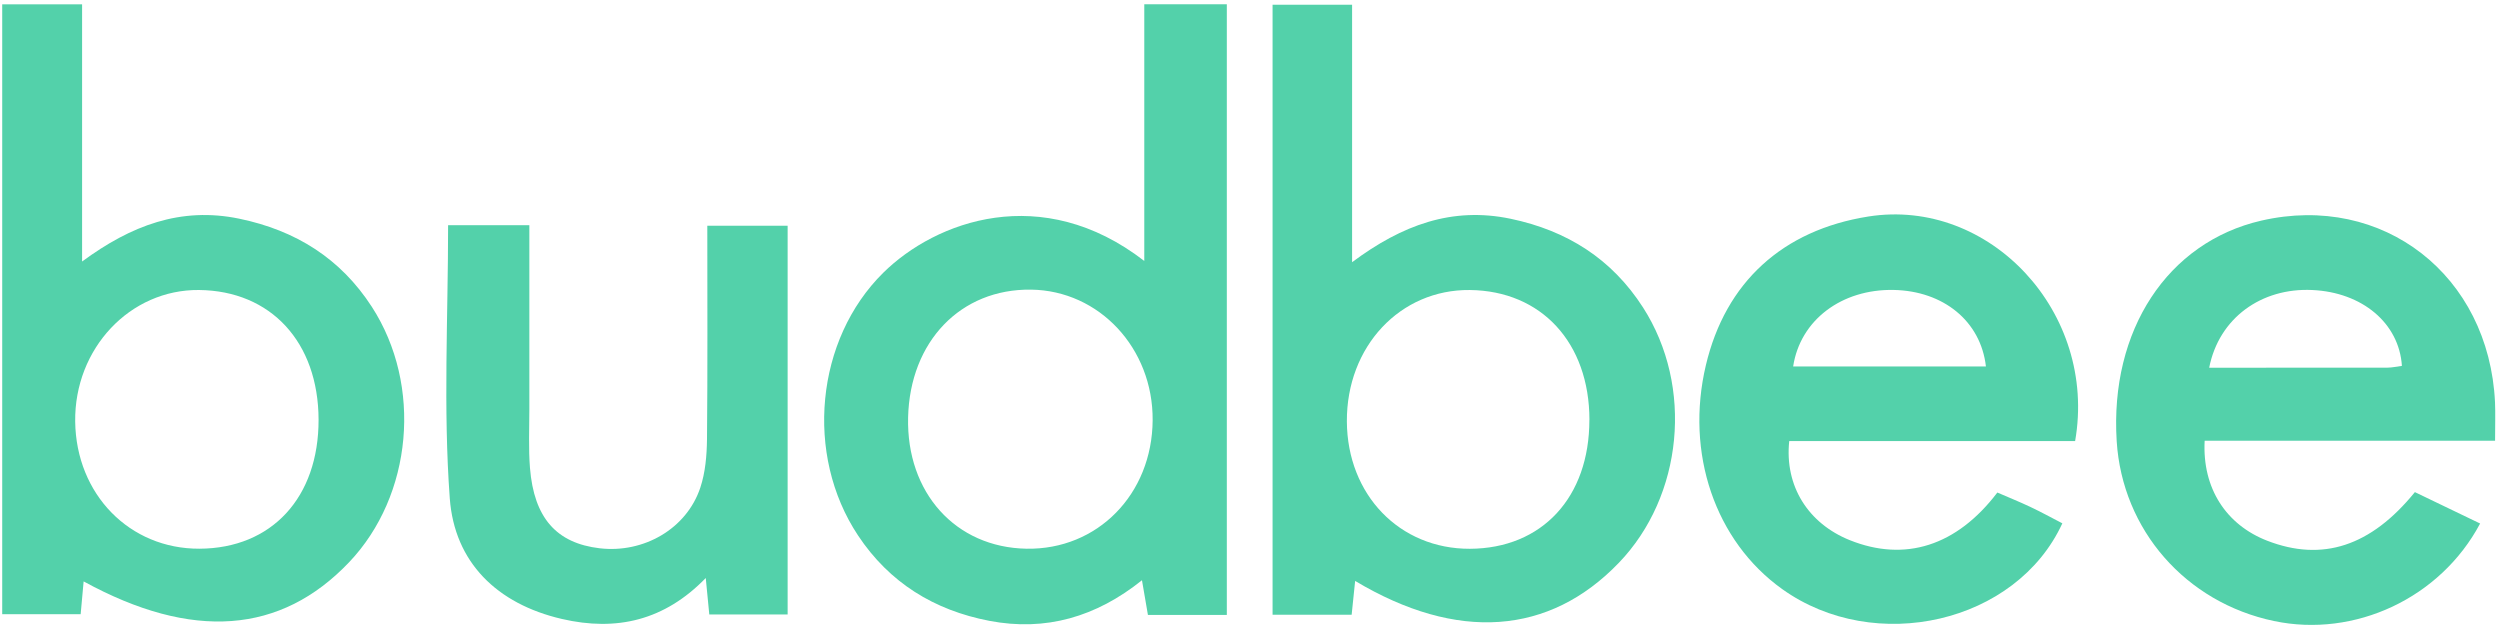 <svg width="170" height="43" viewBox="0 0 170 43" fill="none" xmlns="http://www.w3.org/2000/svg">
<g clip-path="url(#clip0_835_134455)">
<path d="M77.811 17.741V0.288H83.424V41.816H78.059C77.937 41.107 77.823 40.431 77.654 39.456C74.544 41.951 71.104 42.951 67.276 42.217C63.519 41.495 60.48 39.625 58.345 36.409C54.698 30.914 55.466 23.08 60.062 18.547C63.633 15.023 70.851 12.364 77.806 17.741H77.811ZM69.8 37.312C74.628 37.397 78.347 33.611 78.38 28.575C78.414 23.684 74.751 19.754 70.108 19.695C65.326 19.632 61.877 23.215 61.751 28.381C61.628 33.505 64.98 37.228 69.8 37.312Z" fill="#53D1AA"/>
<path d="M0.15 0.296H5.582V17.783C8.904 15.335 12.289 14.047 16.265 14.87C20.118 15.668 23.157 17.576 25.288 20.868C28.741 26.211 28.053 33.69 23.744 38.228C19.101 43.111 13.078 43.58 5.687 39.536C5.62 40.266 5.561 40.937 5.485 41.765H0.15V0.296ZM21.663 28.533C21.646 23.265 18.421 19.771 13.534 19.72C8.84 19.674 5.05 23.7 5.113 28.668C5.177 33.614 8.811 37.333 13.563 37.312C18.48 37.291 21.675 33.825 21.663 28.533V28.533Z" fill="#53D1AA"/>
<path d="M92.149 39.507C92.06 40.377 91.988 41.065 91.912 41.803H86.535V0.323H91.942V17.83C95.352 15.289 98.746 14.048 102.717 14.875C106.575 15.682 109.61 17.615 111.728 20.911C115.177 26.284 114.442 33.738 110.082 38.271C105.355 43.188 99.096 43.656 92.149 39.503V39.507ZM108.082 28.546C108.073 23.308 104.819 19.776 99.953 19.721C95.209 19.67 91.562 23.562 91.587 28.656C91.613 33.649 95.175 37.334 99.953 37.317C104.861 37.296 108.082 33.818 108.078 28.546H108.082Z" fill="#53D1AA"/>
<path d="M141.112 29.994H121.668C121.343 33.054 122.959 35.594 125.783 36.73C129.531 38.236 133.051 37.135 135.82 33.492C136.541 33.805 137.305 34.113 138.048 34.463C138.791 34.814 139.517 35.21 140.239 35.586C137.115 42.381 127.496 44.572 121.186 40.056C116.624 36.793 114.585 30.808 115.999 24.836C117.333 19.197 121.212 15.648 127.045 14.723C135.292 13.419 142.636 21.248 141.108 29.994H141.112ZM135.043 24.92C134.688 21.814 132.126 19.784 128.775 19.716C125.238 19.645 122.415 21.759 121.934 24.92H135.043Z" fill="#53D1AA"/>
<path d="M149.916 29.969C149.747 33.21 151.385 35.692 154.179 36.773C157.919 38.216 161.211 37.157 164.212 33.464C165.668 34.164 167.153 34.882 168.648 35.599C165.942 40.685 160.113 43.382 154.635 42.23C148.629 40.972 144.315 36.038 143.935 29.998C143.459 22.464 147.392 16.471 153.77 15.002C162.034 13.103 169.255 18.712 169.661 27.36C169.694 28.129 169.665 28.897 169.665 29.969H149.912H149.916ZM150.224 25.005C154.373 25.005 158.353 25.005 162.333 25.001C162.667 25.001 163 24.921 163.33 24.879C163.14 21.971 160.628 19.877 157.239 19.721C153.774 19.556 150.887 21.625 150.224 25.009V25.005Z" fill="#53D1AA"/>
<path d="M48.097 15.348H53.559V41.783H48.232C48.16 41.04 48.089 40.297 47.991 39.305C45.197 42.184 41.935 42.956 38.199 42.087C33.785 41.061 30.906 38.229 30.585 33.89C30.134 27.762 30.471 21.578 30.471 15.315H35.996C35.996 19.556 35.996 23.684 35.996 27.816C35.996 29.15 35.933 30.492 36.038 31.818C36.313 35.224 37.841 36.937 40.778 37.283C43.775 37.634 46.691 35.954 47.62 33.164C47.966 32.126 48.063 30.965 48.076 29.859C48.122 25.094 48.097 20.333 48.097 15.348Z" fill="#53D1AA"/>
</g>
<defs>
<clipPath id="clip0_835_134455">
<rect width="169.528" height="42.203" fill="white" transform="translate(0.15 0.288)"/>
</clipPath>
</defs>
</svg>
